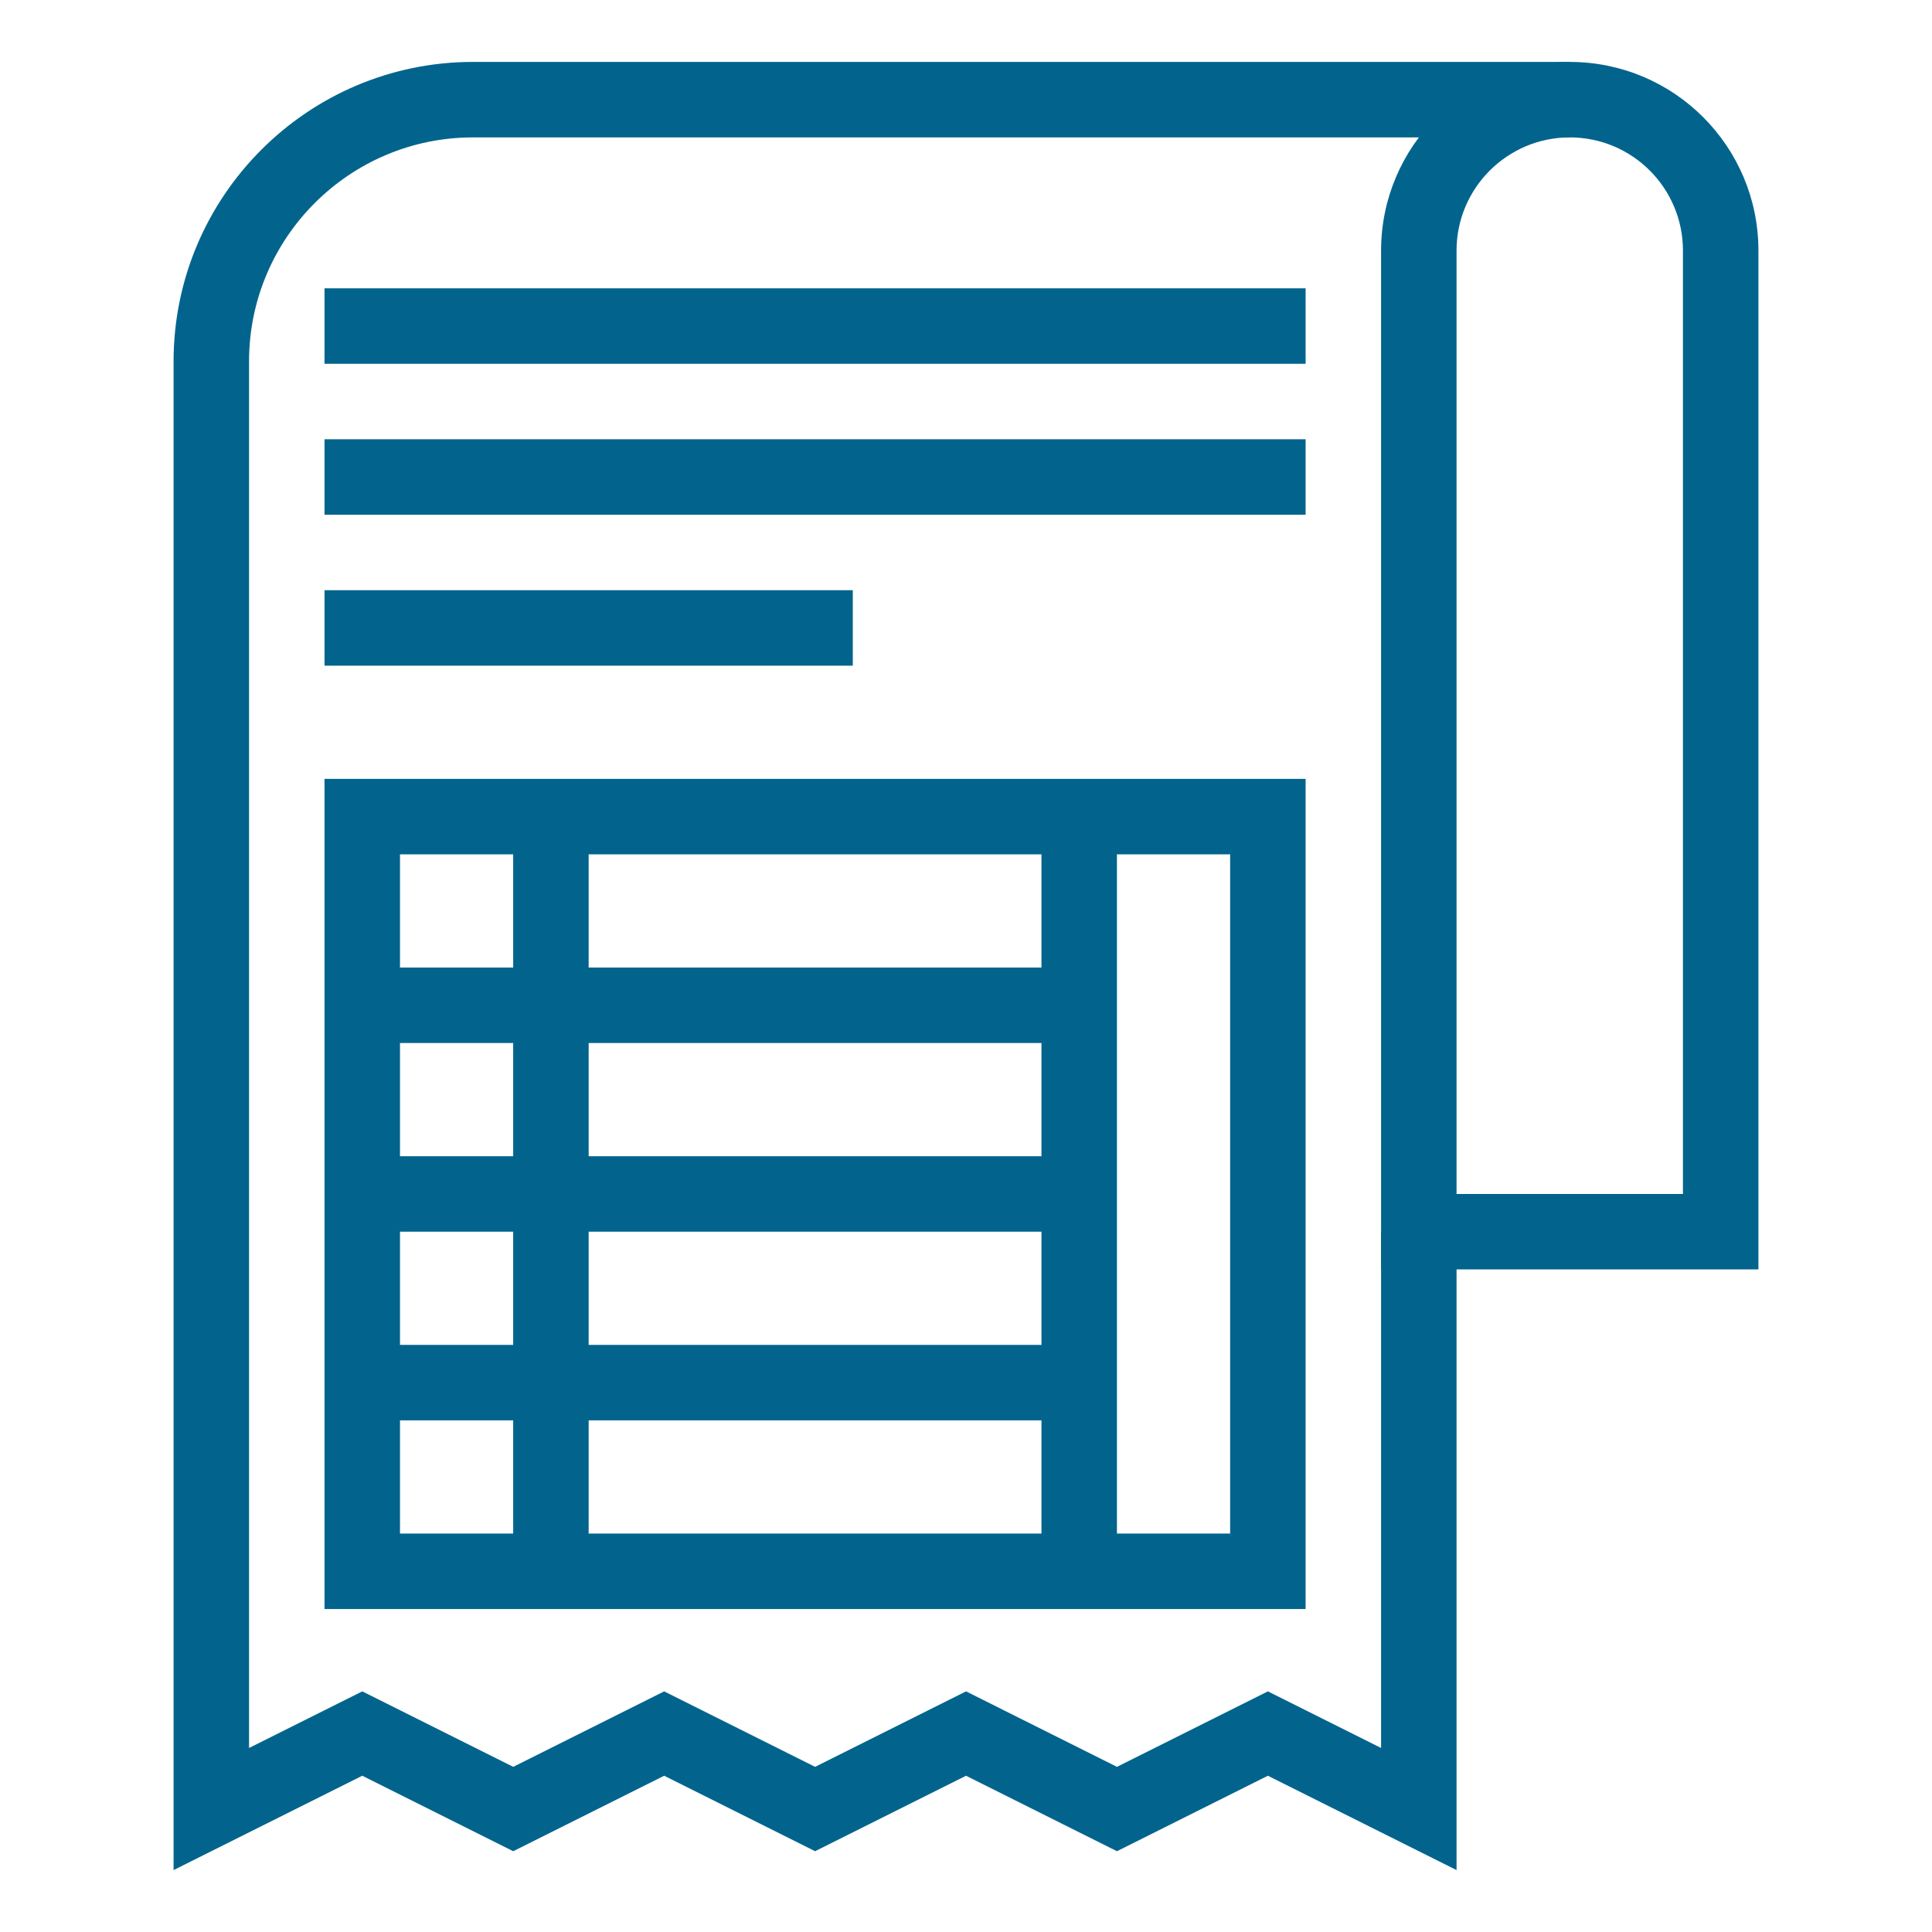 <svg enable-background="new 0 0 512 512" viewBox="0 0 512 512" xmlns="http://www.w3.org/2000/svg" width="300" height="300" version="1.1" xmlns:xlink="http://www.w3.org/1999/xlink" xmlns:svgjs="http://svgjs.dev/svgjs"><g width="100%" height="100%" transform="matrix(1,0,0,1,0,0)"><g id="_x32_7_x2C__invoice_x2C__bill_x2C__bills_x2C__billing_x2C__receipt"><g><g><path d="m386 495.59-49.999-25-39.99 20-40.001-20-40 20-40-20-40 20-40-20.001-50.01 24.999v-399.829c0-43.754 35.596-79.35 79.35-79.35h290.65v20h-290.65c-32.726.001-59.35 26.625-59.35 59.35v367.472l30.011-15.001 39.999 19.999 40-20 40 20 40-20 39.999 20 39.99-20 30.001 15v-136.819h20z" fill="#02648c" fill-opacity="1" data-original-color="#000000ff" stroke="none" stroke-opacity="1"/></g><g><path d="m466 336.41h-100v-270c0-27.57 22.43-50 50-50 27.624 0 50 22.377 50 50zm-80-20h60v-250c0-16.571-13.429-30-30-30-16.542 0-30 13.458-30 30z" fill="#02648c" fill-opacity="1" data-original-color="#000000ff" stroke="none" stroke-opacity="1"/></g><g><path d="m346 426.41h-260v-220h260zm-240-20h220v-180h-220z" fill="#02648c" fill-opacity="1" data-original-color="#000000ff" stroke="none" stroke-opacity="1"/></g><g><path d="m136 216.41h20v200h-20z" fill="#02648c" fill-opacity="1" data-original-color="#000000ff" stroke="none" stroke-opacity="1"/></g><g><path d="m276 216.41h20v200h-20z" fill="#02648c" fill-opacity="1" data-original-color="#000000ff" stroke="none" stroke-opacity="1"/></g><g><path d="m96 256.41h190v20h-190z" fill="#02648c" fill-opacity="1" data-original-color="#000000ff" stroke="none" stroke-opacity="1"/></g><g><path d="m96 306.41h190v20h-190z" fill="#02648c" fill-opacity="1" data-original-color="#000000ff" stroke="none" stroke-opacity="1"/></g><g><path d="m96 356.41h190v20h-190z" fill="#02648c" fill-opacity="1" data-original-color="#000000ff" stroke="none" stroke-opacity="1"/></g><g><path d="m86 156.41h140v20h-140z" fill="#02648c" fill-opacity="1" data-original-color="#000000ff" stroke="none" stroke-opacity="1"/></g><g><path d="m86 116.41h260v20h-260z" fill="#02648c" fill-opacity="1" data-original-color="#000000ff" stroke="none" stroke-opacity="1"/></g><g><path d="m86 76.41h260v20h-260z" fill="#02648c" fill-opacity="1" data-original-color="#000000ff" stroke="none" stroke-opacity="1"/></g></g></g><g id="Layer_1"/></g></svg>